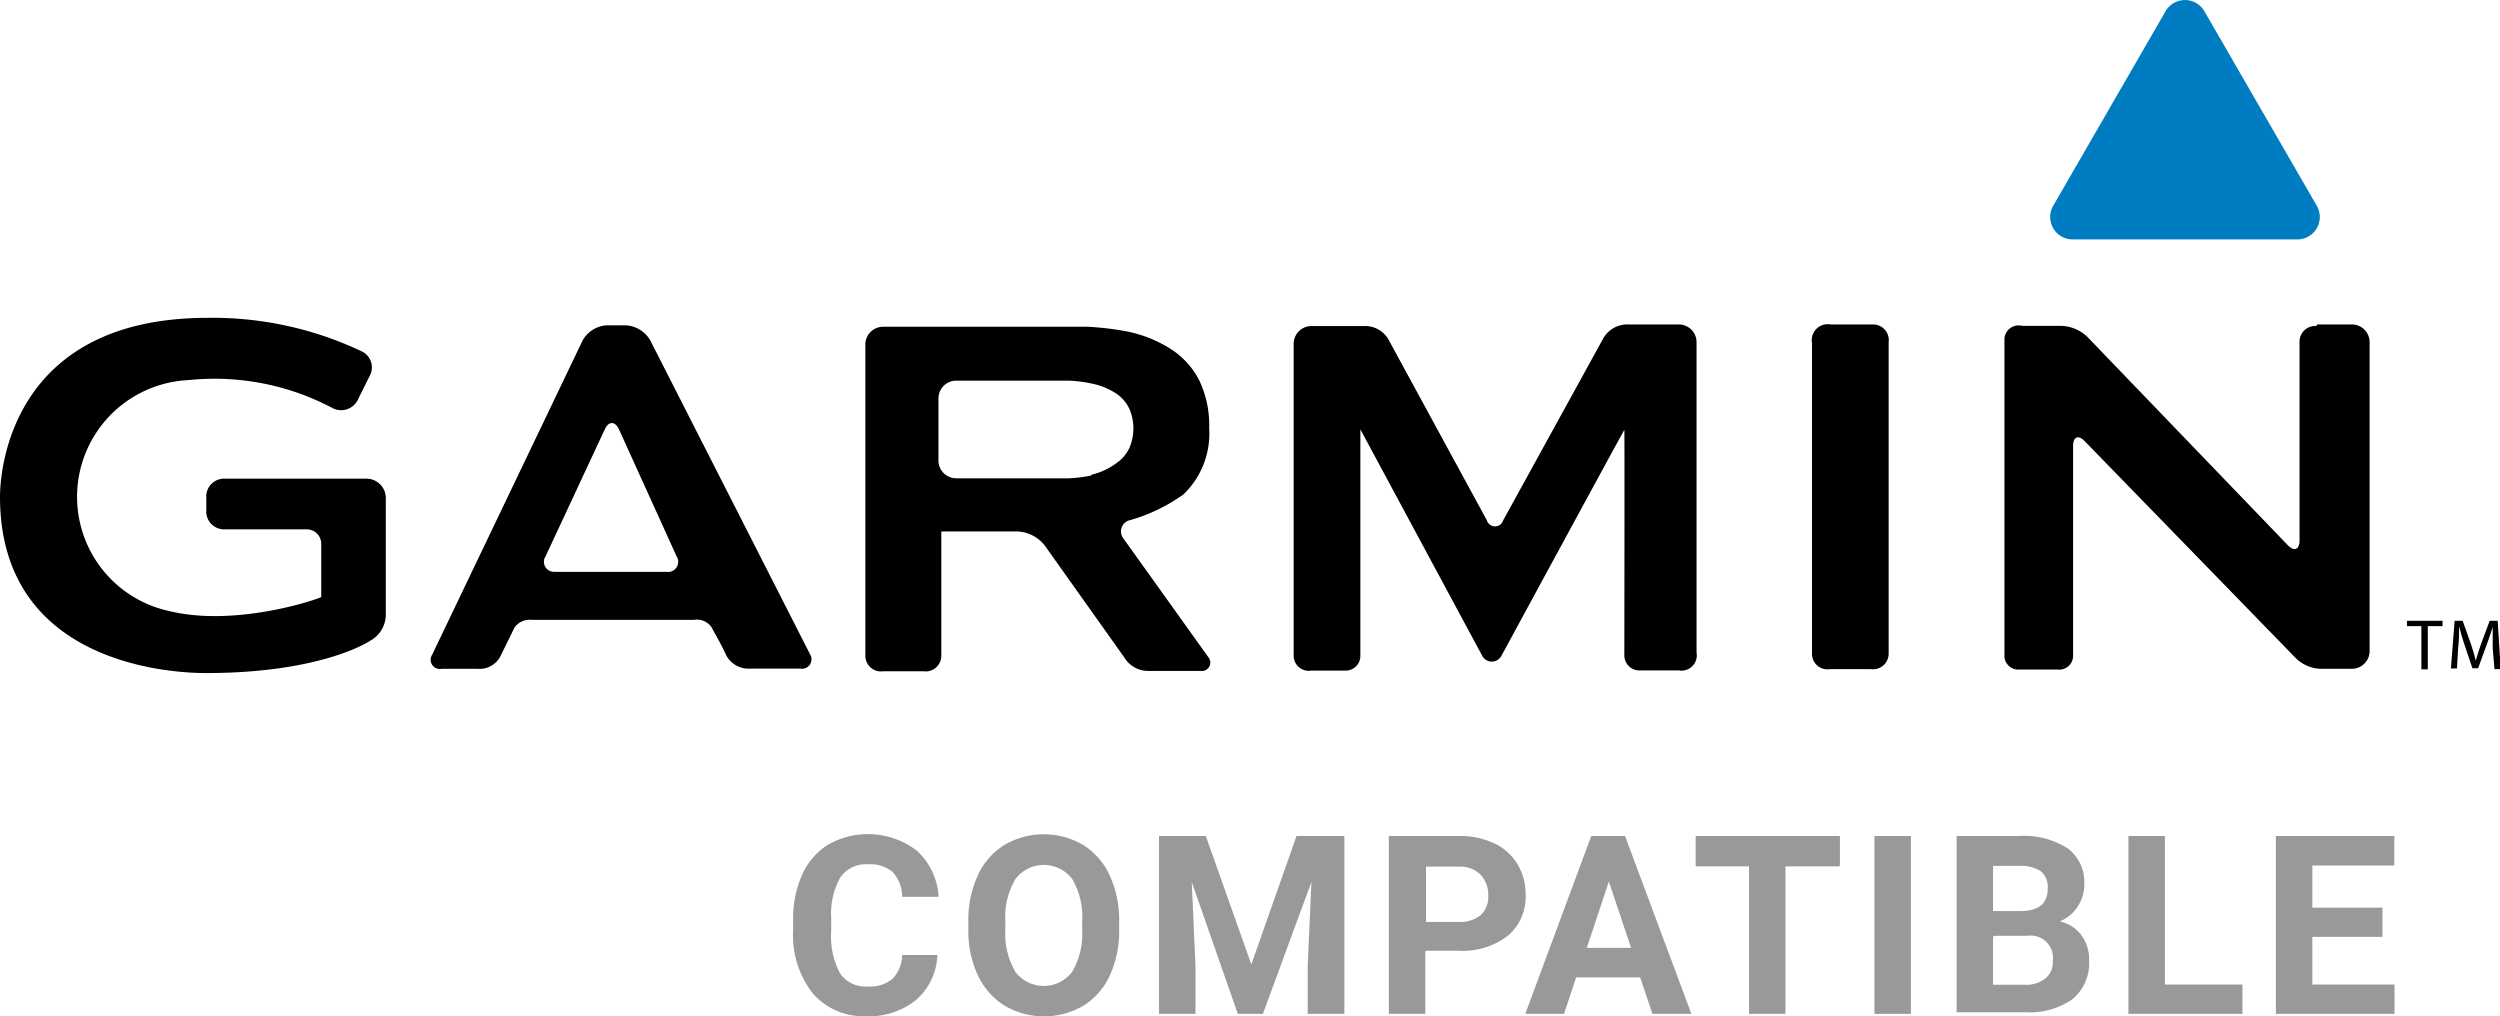 <svg id="Layer_1" data-name="Layer 1" xmlns="http://www.w3.org/2000/svg" viewBox="0 0 140.55 57.14">
  <title>garmin</title>
  <g>
    <path d="M311.56,161.14a1.69,1.69,0,0,0-1.38-.85h-1.07a1.66,1.66,0,0,0-1.36.86L299.3,178.8a0.52,0.52,0,0,0,.54.8h2a1.32,1.32,0,0,0,1.33-.78l0.76-1.55a1.07,1.07,0,0,1,1-.42H314a1,1,0,0,1,1,.41c0.1,0.2.57,1,.79,1.5a1.41,1.41,0,0,0,1.37.83H320a0.53,0.53,0,0,0,.56-0.77Zm-5.34,13a0.56,0.56,0,0,1-.55-0.86l3.33-7.14c0.22-.48.58-0.47,0.8,0l3.24,7.14a0.57,0.57,0,0,1-.56.87h-6.26Zm70.65-12.85v17.52a0.87,0.87,0,0,0,1,.81h2.31a0.88,0.88,0,0,0,1-.86V161.24a0.88,0.88,0,0,0-.86-1h-2.4A0.9,0.9,0,0,0,376.87,161.28Zm-38.7,11a0.65,0.65,0,0,1,.37-1.05,9.67,9.67,0,0,0,3-1.45,4.74,4.74,0,0,0,1.44-3.72,5.84,5.84,0,0,0-.55-2.67,4.56,4.56,0,0,0-1.58-1.76,7.21,7.21,0,0,0-2.46-1,16.57,16.57,0,0,0-2.25-.27c-0.52,0-1.38,0-1.9,0h-9.59a1,1,0,0,0-1,1v17.51a0.88,0.88,0,0,0,1,.86h2.27a0.88,0.88,0,0,0,1-.86s0-7,0-7h4.31a2.07,2.07,0,0,1,1.5.78l4.47,6.29a1.57,1.57,0,0,0,1.33.77h3a0.47,0.47,0,0,0,.42-0.75Zm-1.81-3.56a7.93,7.93,0,0,1-1.25.16c-0.52,0-1.38,0-1.9,0h-4.45a1,1,0,0,1-1-1V164.4a1,1,0,0,1,1-1h4.45c0.52,0,1.38,0,1.9,0a7.84,7.84,0,0,1,1.25.16,3.91,3.91,0,0,1,1.4.57,2.14,2.14,0,0,1,.74.87,2.79,2.79,0,0,1,0,2.17,2.14,2.14,0,0,1-.74.87A3.84,3.84,0,0,1,336.36,168.69Zm68.87-8.4a0.88,0.88,0,0,0-.95.85c0,0.24,0,11.2,0,11.2,0,0.53-.3.64-0.66,0.27L392.41,161a2.19,2.19,0,0,0-1.61-.68h-2.11a0.8,0.8,0,0,0-1,.71v17.91a0.78,0.78,0,0,0,.86.7h2.11a0.78,0.78,0,0,0,.89-0.77c0-.24,0-11.8,0-11.8,0-.52.3-0.64,0.66-0.26L404,178.93a2.1,2.1,0,0,0,1.63.67h1.59a1,1,0,0,0,1-1V161.24a1,1,0,0,0-1-1h-1.95Zm-45.72,10.92a0.48,0.48,0,0,1-.92,0l-5.48-10.07a1.51,1.51,0,0,0-1.38-.85h-3a1,1,0,0,0-1,1v17.49a0.85,0.85,0,0,0,1,.88h1.85a0.83,0.83,0,0,0,.9-0.84c0-.24,0-12.72,0-12.72s6.84,12.71,6.84,12.71a0.61,0.61,0,0,0,1.1,0s6.88-12.68,6.9-12.68,0,12.32,0,12.68a0.85,0.85,0,0,0,.93.84h2.13a0.86,0.86,0,0,0,1-1V161.24a1,1,0,0,0-1-1h-2.85a1.55,1.55,0,0,0-1.42.83Z" transform="translate(-275 -142)"/>
    <path d="M275,169.93c0,9.43,9.65,9.91,11.58,9.91,6.4,0,9.11-1.73,9.22-1.81a1.69,1.69,0,0,0,.89-1.54V170a1.09,1.09,0,0,0-1.09-1.09h-8a1,1,0,0,0-1,1.09v0.67a1,1,0,0,0,1,1.09h4.65a0.81,0.81,0,0,1,.81.81s0,2.85,0,3c-0.92.38-5.11,1.6-8.47,0.8a6.57,6.57,0,0,1,1-13,14.15,14.15,0,0,1,8.08,1.56,1.05,1.05,0,0,0,1.48-.52l0.61-1.23a1,1,0,0,0-.45-1.44,19.59,19.59,0,0,0-8.72-1.87C275.32,159.91,275,168.9,275,169.93Z" transform="translate(-275 -142)"/>
    <g>
      <path d="M411.15,177.2h-0.83v-0.3h2v0.3h-0.83v2.43h-0.36V177.2Z" transform="translate(-275 -142)"/>
      <path d="M415.14,178.43c0-.38,0-0.84,0-1.18h0c-0.1.32-.21,0.66-0.34,1l-0.48,1.32H414l-0.44-1.3c-0.13-.39-0.23-0.74-0.31-1.06h0c0,0.34,0,.79-0.05,1.2l-0.07,1.17h-0.34L413,176.9h0.45l0.47,1.32c0.11,0.34.2,0.63,0.27,0.92h0c0.07-.27.17-0.57,0.29-0.92l0.49-1.32h0.45l0.17,2.72h-0.35Z" transform="translate(-275 -142)"/>
    </g>
    <path id="_Path_" data-name="&lt;Path&gt;" d="M404.16,155.46H391.52a1.26,1.26,0,0,1-1.09-1.89l6.32-10.94a1.26,1.26,0,0,1,2.18,0l6.32,10.94A1.26,1.26,0,0,1,404.16,155.46Z" transform="translate(-275 -142)" style="fill: #007cc2"/>
  </g>
  <g>
    <path d="M327.7,195.68a3.52,3.52,0,0,1-1.19,2.53,4.17,4.17,0,0,1-2.82.92,3.75,3.75,0,0,1-3-1.29,5.28,5.28,0,0,1-1.1-3.54V193.7a6,6,0,0,1,.51-2.53,3.79,3.79,0,0,1,1.45-1.68,4.52,4.52,0,0,1,5,.34,3.79,3.79,0,0,1,1.22,2.59h-2.05a2.08,2.08,0,0,0-.54-1.4,2,2,0,0,0-1.4-.43,1.74,1.74,0,0,0-1.53.73,4.12,4.12,0,0,0-.52,2.28v0.75a4.41,4.41,0,0,0,.49,2.36,1.71,1.71,0,0,0,1.54.75,2,2,0,0,0,1.42-.43,2,2,0,0,0,.54-1.34h2.05Z" transform="translate(-275 -142)" style="fill: #999"/>
    <path d="M337.92,194.25a6,6,0,0,1-.52,2.58,3.91,3.91,0,0,1-1.49,1.71,4.39,4.39,0,0,1-4.43,0,4,4,0,0,1-1.5-1.7,5.83,5.83,0,0,1-.54-2.54v-0.49a6,6,0,0,1,.53-2.59,3.94,3.94,0,0,1,1.5-1.72,4.39,4.39,0,0,1,4.42,0,3.94,3.94,0,0,1,1.5,1.72,6,6,0,0,1,.53,2.58v0.44Zm-2.08-.45a4.19,4.19,0,0,0-.56-2.38,2,2,0,0,0-3.19,0,4.14,4.14,0,0,0-.57,2.35v0.49a4.24,4.24,0,0,0,.56,2.37,2,2,0,0,0,3.2,0,4.21,4.21,0,0,0,.56-2.36V193.8Z" transform="translate(-275 -142)" style="fill: #999"/>
    <path d="M342.79,189l2.56,7.22,2.54-7.22h2.69v10h-2.06v-2.72l0.21-4.7L346,199h-1.41L342,191.59l0.21,4.69V199h-2.05V189h2.68Z" transform="translate(-275 -142)" style="fill: #999"/>
    <path d="M355.13,195.49V199h-2.05V189H357a4.49,4.49,0,0,1,2,.41,3,3,0,0,1,1.31,1.17,3.25,3.25,0,0,1,.46,1.72,2.86,2.86,0,0,1-1,2.31,4.17,4.17,0,0,1-2.77.84h-1.8Zm0-1.66H357a1.8,1.8,0,0,0,1.24-.38,1.39,1.39,0,0,0,.43-1.09,1.64,1.64,0,0,0-.43-1.18,1.61,1.61,0,0,0-1.19-.46h-1.88v3.12Z" transform="translate(-275 -142)" style="fill: #999"/>
    <path d="M367.21,196.95h-3.6L362.93,199h-2.18l3.71-10h1.9l3.73,10H367.9Zm-3-1.66h2.49l-1.25-3.73Z" transform="translate(-275 -142)" style="fill: #999"/>
    <path d="M378.38,190.71h-3V199h-2.05v-8.29h-3V189h8.11v1.66Z" transform="translate(-275 -142)" style="fill: #999"/>
    <path d="M382.43,199h-2.05V189h2.05v10Z" transform="translate(-275 -142)" style="fill: #999"/>
    <path d="M385,199V189h3.49a4.58,4.58,0,0,1,2.75.69,2.37,2.37,0,0,1,.94,2,2.25,2.25,0,0,1-.38,1.29,2.17,2.17,0,0,1-1,.82,2.1,2.1,0,0,1,1.21.77,2.28,2.28,0,0,1,.44,1.42,2.63,2.63,0,0,1-.92,2.17,4.12,4.12,0,0,1-2.61.75H385Zm2.05-5.78h1.52q1.55,0,1.55-1.24a1.14,1.14,0,0,0-.39-1,2.07,2.07,0,0,0-1.24-.3h-1.44v2.51Zm0,1.45v2.69h1.76A1.7,1.7,0,0,0,390,197a1.18,1.18,0,0,0,.41-1,1.25,1.25,0,0,0-1.42-1.39h-1.88Z" transform="translate(-275 -142)" style="fill: #999"/>
    <path d="M396.72,197.35h4.35V199h-6.41V189h2.05v8.31Z" transform="translate(-275 -142)" style="fill: #999"/>
    <path d="M408.94,194.67H405v2.68h4.62V199h-6.67V189h6.66v1.66H405v2.37h3.94v1.59Z" transform="translate(-275 -142)" style="fill: #999"/>
  </g>
</svg>
